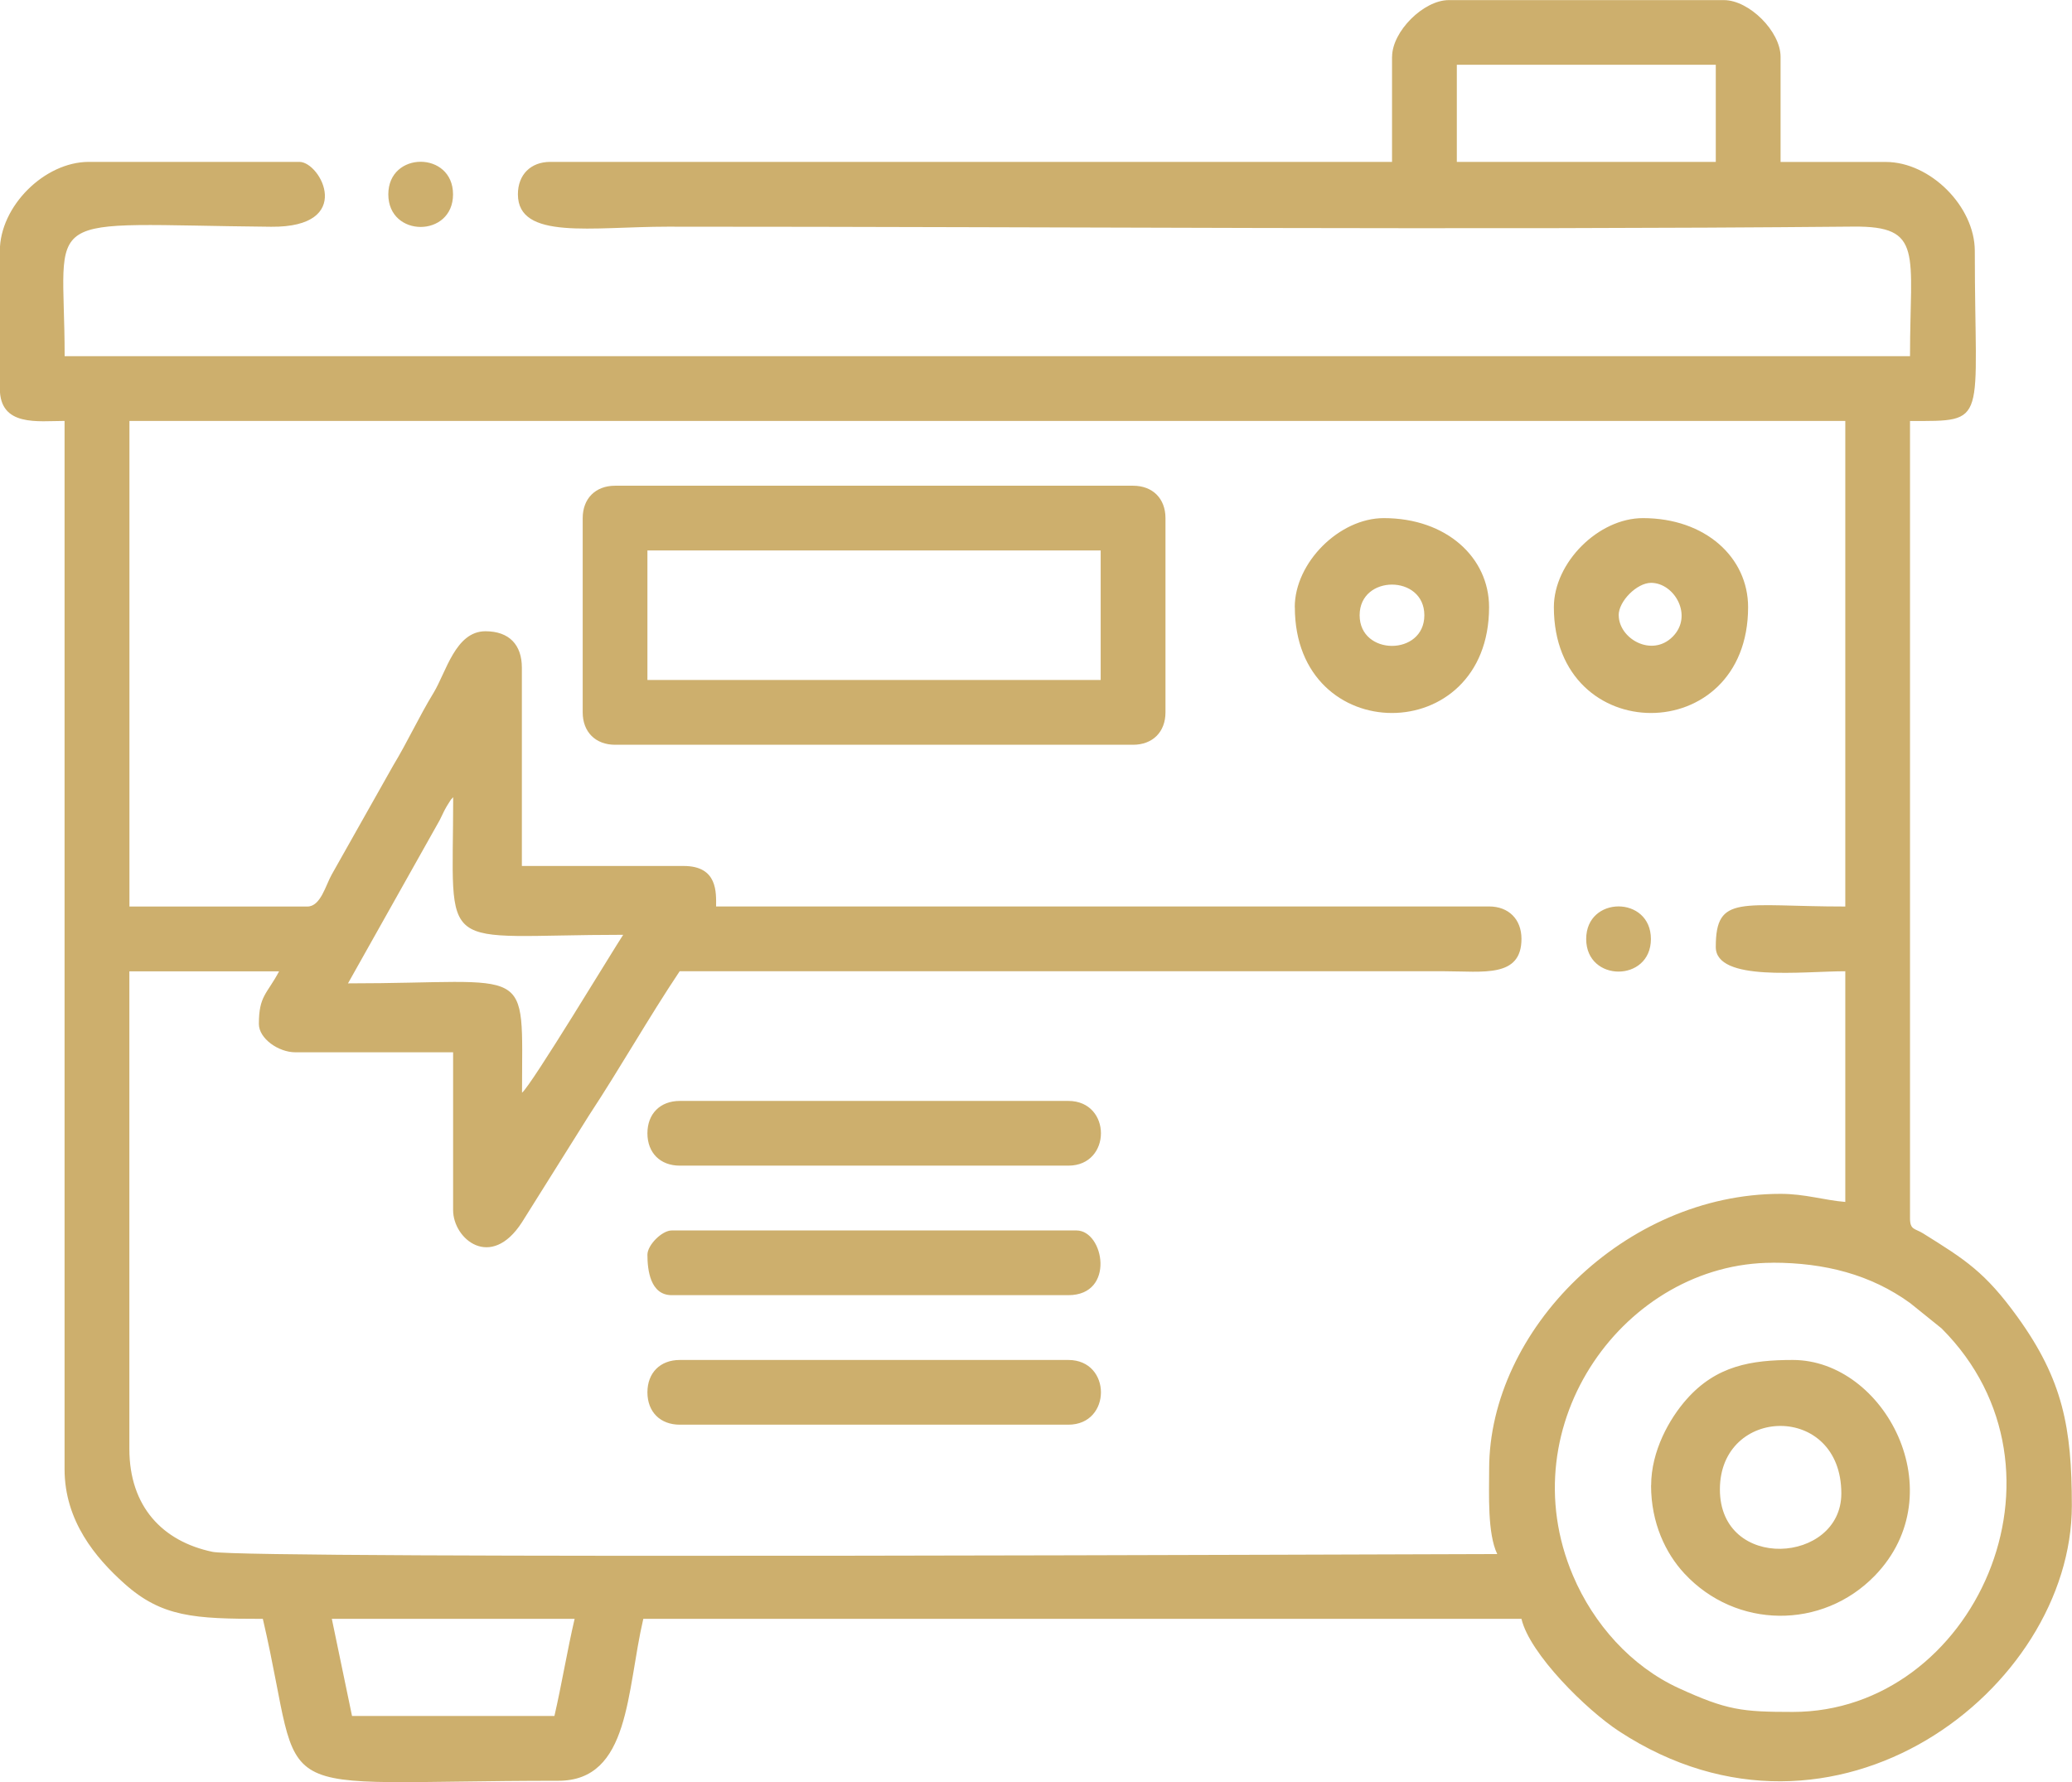 <?xml version="1.0" encoding="UTF-8"?>
<!-- Creator: CorelDRAW 2019 (64-Bit) -->
<svg xmlns="http://www.w3.org/2000/svg" xmlns:xlink="http://www.w3.org/1999/xlink" xml:space="preserve" width="16.51mm" height="14.2mm" version="1.1" style="shape-rendering:geometricPrecision; text-rendering:geometricPrecision; image-rendering:optimizeQuality; fill-rule:evenodd; clip-rule:evenodd" viewBox="0 0 271.81 233.77">
 <defs>
  <style type="text/css">
   <![CDATA[
    .fil0 {fill:#CDAF6D}
   ]]>
  </style>
 </defs>
 <g id="Layer_x0020_1">
  <path class="fil0" d="M43.53 212.35l31.85 0c-0.97,4.15 -1.69,8.59 -2.65,12.74l-26.55 0 -2.65 -12.74zm188.99 -46.72c6.86,0 12.9,1.56 18.06,5.3l4.12 3.32c18.63,18.62 4.25,50.31 -19.52,50.31 -6.68,0 -8.65,-0.23 -14.94,-3.11 -6.27,-2.87 -11.2,-8.43 -13.89,-14.77 -8.47,-19.94 6.93,-41.04 26.18,-41.04zm-164.04 -22.3c0,-17.29 1.69,-14.34 -22.83,-14.34l12.03 -21.41c0.32,-0.61 0.43,-0.93 0.7,-1.42 0.06,-0.1 0.13,-0.24 0.19,-0.34 0.06,-0.1 0.14,-0.24 0.2,-0.33 0.65,-1.01 0.2,-0.37 0.68,-0.92 0,21.13 -2.47,18.05 22.3,18.05 -1.21,1.81 -12.1,19.85 -13.27,20.71zm-28.14 -24.42l-23.36 0 0 -63.7 225.09 0 0 63.7c-13.7,0 -16.99,-1.68 -16.99,5.31 0,4.61 11.42,3.18 16.99,3.18l0 30.26c-2.82,-0.23 -5.26,-1.06 -8.5,-1.06 -20.43,0 -38.22,17.87 -38.22,36.1 0,3.28 -0.24,8.43 1.06,11.15 -8.67,0 -163.89,0.68 -168.53,-0.29 -6.55,-1.37 -10.91,-5.93 -10.91,-13.51l0 -62.64 19.64 0c-1.58,2.99 -2.65,3.18 -2.65,6.9 0,1.93 2.59,3.72 4.78,3.72l20.7 0 0 20.7c0,3.79 4.95,7.93 9.03,1.6l8.8 -14.03c4.19,-6.37 7.76,-12.72 11.89,-18.9l100.34 0c5.04,0 10.09,0.9 10.09,-4.25 0,-2.57 -1.68,-4.25 -4.25,-4.25l-101.4 0c0,-1.77 0.25,-5.31 -4.25,-5.31l-21.23 0 0 -26.01c0,-2.99 -1.65,-4.78 -4.78,-4.78 -3.93,0 -5.16,5.38 -6.8,8.07 -1.94,3.18 -3.38,6.37 -5.31,9.56l-8.04 14.26c-0.82,1.44 -1.46,4.22 -3.21,4.22zm150.77 -110.42l33.97 0 0 12.74 -33.97 0 0 -12.74zm-8.5 -1.06l0 13.8 -110.42 0c-2.57,0 -4.25,1.68 -4.25,4.25 0,6.05 9.71,4.25 19.64,4.25 51.39,0 104.39,0.46 155.56,-0.01 9.24,-0.08 7.42,3.43 7.42,17l-242.08 0c0,-19.55 -4.13,-17.27 27.09,-16.98 11.03,0.1 6.53,-8.51 3.7,-8.51l-27.61 0c-5.84,0 -11.68,5.84 -11.68,11.68l0 18.05c0,5.05 5,4.25 8.49,4.25l0 137.5c0,6.81 4.09,11.65 7.83,15 4.93,4.42 9.19,4.64 18.18,4.64 5.79,24.85 -1.24,21.24 38.76,21.24 9.43,0 8.93,-11.74 11.15,-21.24l115.2 0c1.07,4.58 8.51,11.95 12.84,14.77 28.25,18.45 59.36,-5.55 59.36,-29.63 0,-10.23 -1.18,-16.49 -7.12,-24.73 -4.26,-5.9 -6.83,-7.5 -12.39,-10.97 -1.09,-0.68 -1.72,-0.43 -1.72,-1.99l0 -104.58c10.42,0 8.5,0.54 8.5,-22.3 0,-5.84 -5.84,-11.68 -11.68,-11.68l-13.8 0 0 -13.8c0,-3.32 -4.12,-7.43 -7.43,-7.43l-36.1 0c-3.31,0 -7.43,4.12 -7.43,7.43zm-97.68 64.77l59.46 0 0 16.99 -59.46 0 0 -16.99zm-8.49 -4.24l0 25.48c0,2.57 1.68,4.25 4.25,4.25l67.95 0c2.57,0 4.25,-1.68 4.25,-4.25l0 -25.48c0,-2.57 -1.68,-4.25 -4.25,-4.25l-67.95 0c-2.57,0 -4.25,1.68 -4.25,4.25zm149.18 127.41c0,-10.97 15.93,-11.41 15.93,0.53 0,9.24 -15.93,10.3 -15.93,-0.53zm-9.03 -0.53c0,4.93 1.91,8.91 4.37,11.56 6.76,7.29 18.09,7.4 24.99,0.28 10.52,-10.87 1.28,-28.29 -10.77,-28.29 -5.43,0 -10.03,0.74 -13.94,5.17 -2.24,2.53 -4.64,6.77 -4.64,11.29zm-131.66 -30.26c0,2 0.37,5.31 3.19,5.31l52.03 0c6.19,0 4.69,-8.49 1.06,-8.49l-53.09 0c-1.28,0 -3.19,1.91 -3.19,3.19zm0 -15.93c0,2.57 1.68,4.25 4.25,4.25l50.97 0c5.7,0 5.7,-8.49 0,-8.49l-50.97 0c-2.57,0 -4.25,1.68 -4.25,4.25zm0 33.98c0,2.57 1.68,4.25 4.25,4.25l50.97 0c5.7,0 5.7,-8.49 0,-8.49l-50.97 0c-2.57,0 -4.25,1.68 -4.25,4.25zm127.41 -101.93c0,-1.85 2.4,-4.25 4.25,-4.25 3.07,0 5.57,4.33 2.83,7.07 -2.74,2.74 -7.07,0.25 -7.07,-2.83zm-8.5 -1.06c0,18.51 25.48,18.51 25.48,0 0,-6.5 -5.58,-11.68 -13.8,-11.68 -5.84,0 -11.68,5.84 -11.68,11.68zm-25.48 1.06c0,-5.36 8.49,-5.36 8.49,0 0,5.36 -8.49,5.36 -8.49,0zm-8.5 -1.06c0,18.51 25.48,18.51 25.48,0 0,-6.5 -5.58,-11.68 -13.81,-11.68 -5.84,0 -11.68,5.84 -11.68,11.68zm-118.92 -54.15c0,5.7 8.49,5.7 8.49,0 0,-5.7 -8.49,-5.7 -8.49,0zm157.14 97.68c0,5.7 8.49,5.7 8.49,0 0,-5.7 -8.49,-5.7 -8.49,0z"></path>
 </g>
</svg>
